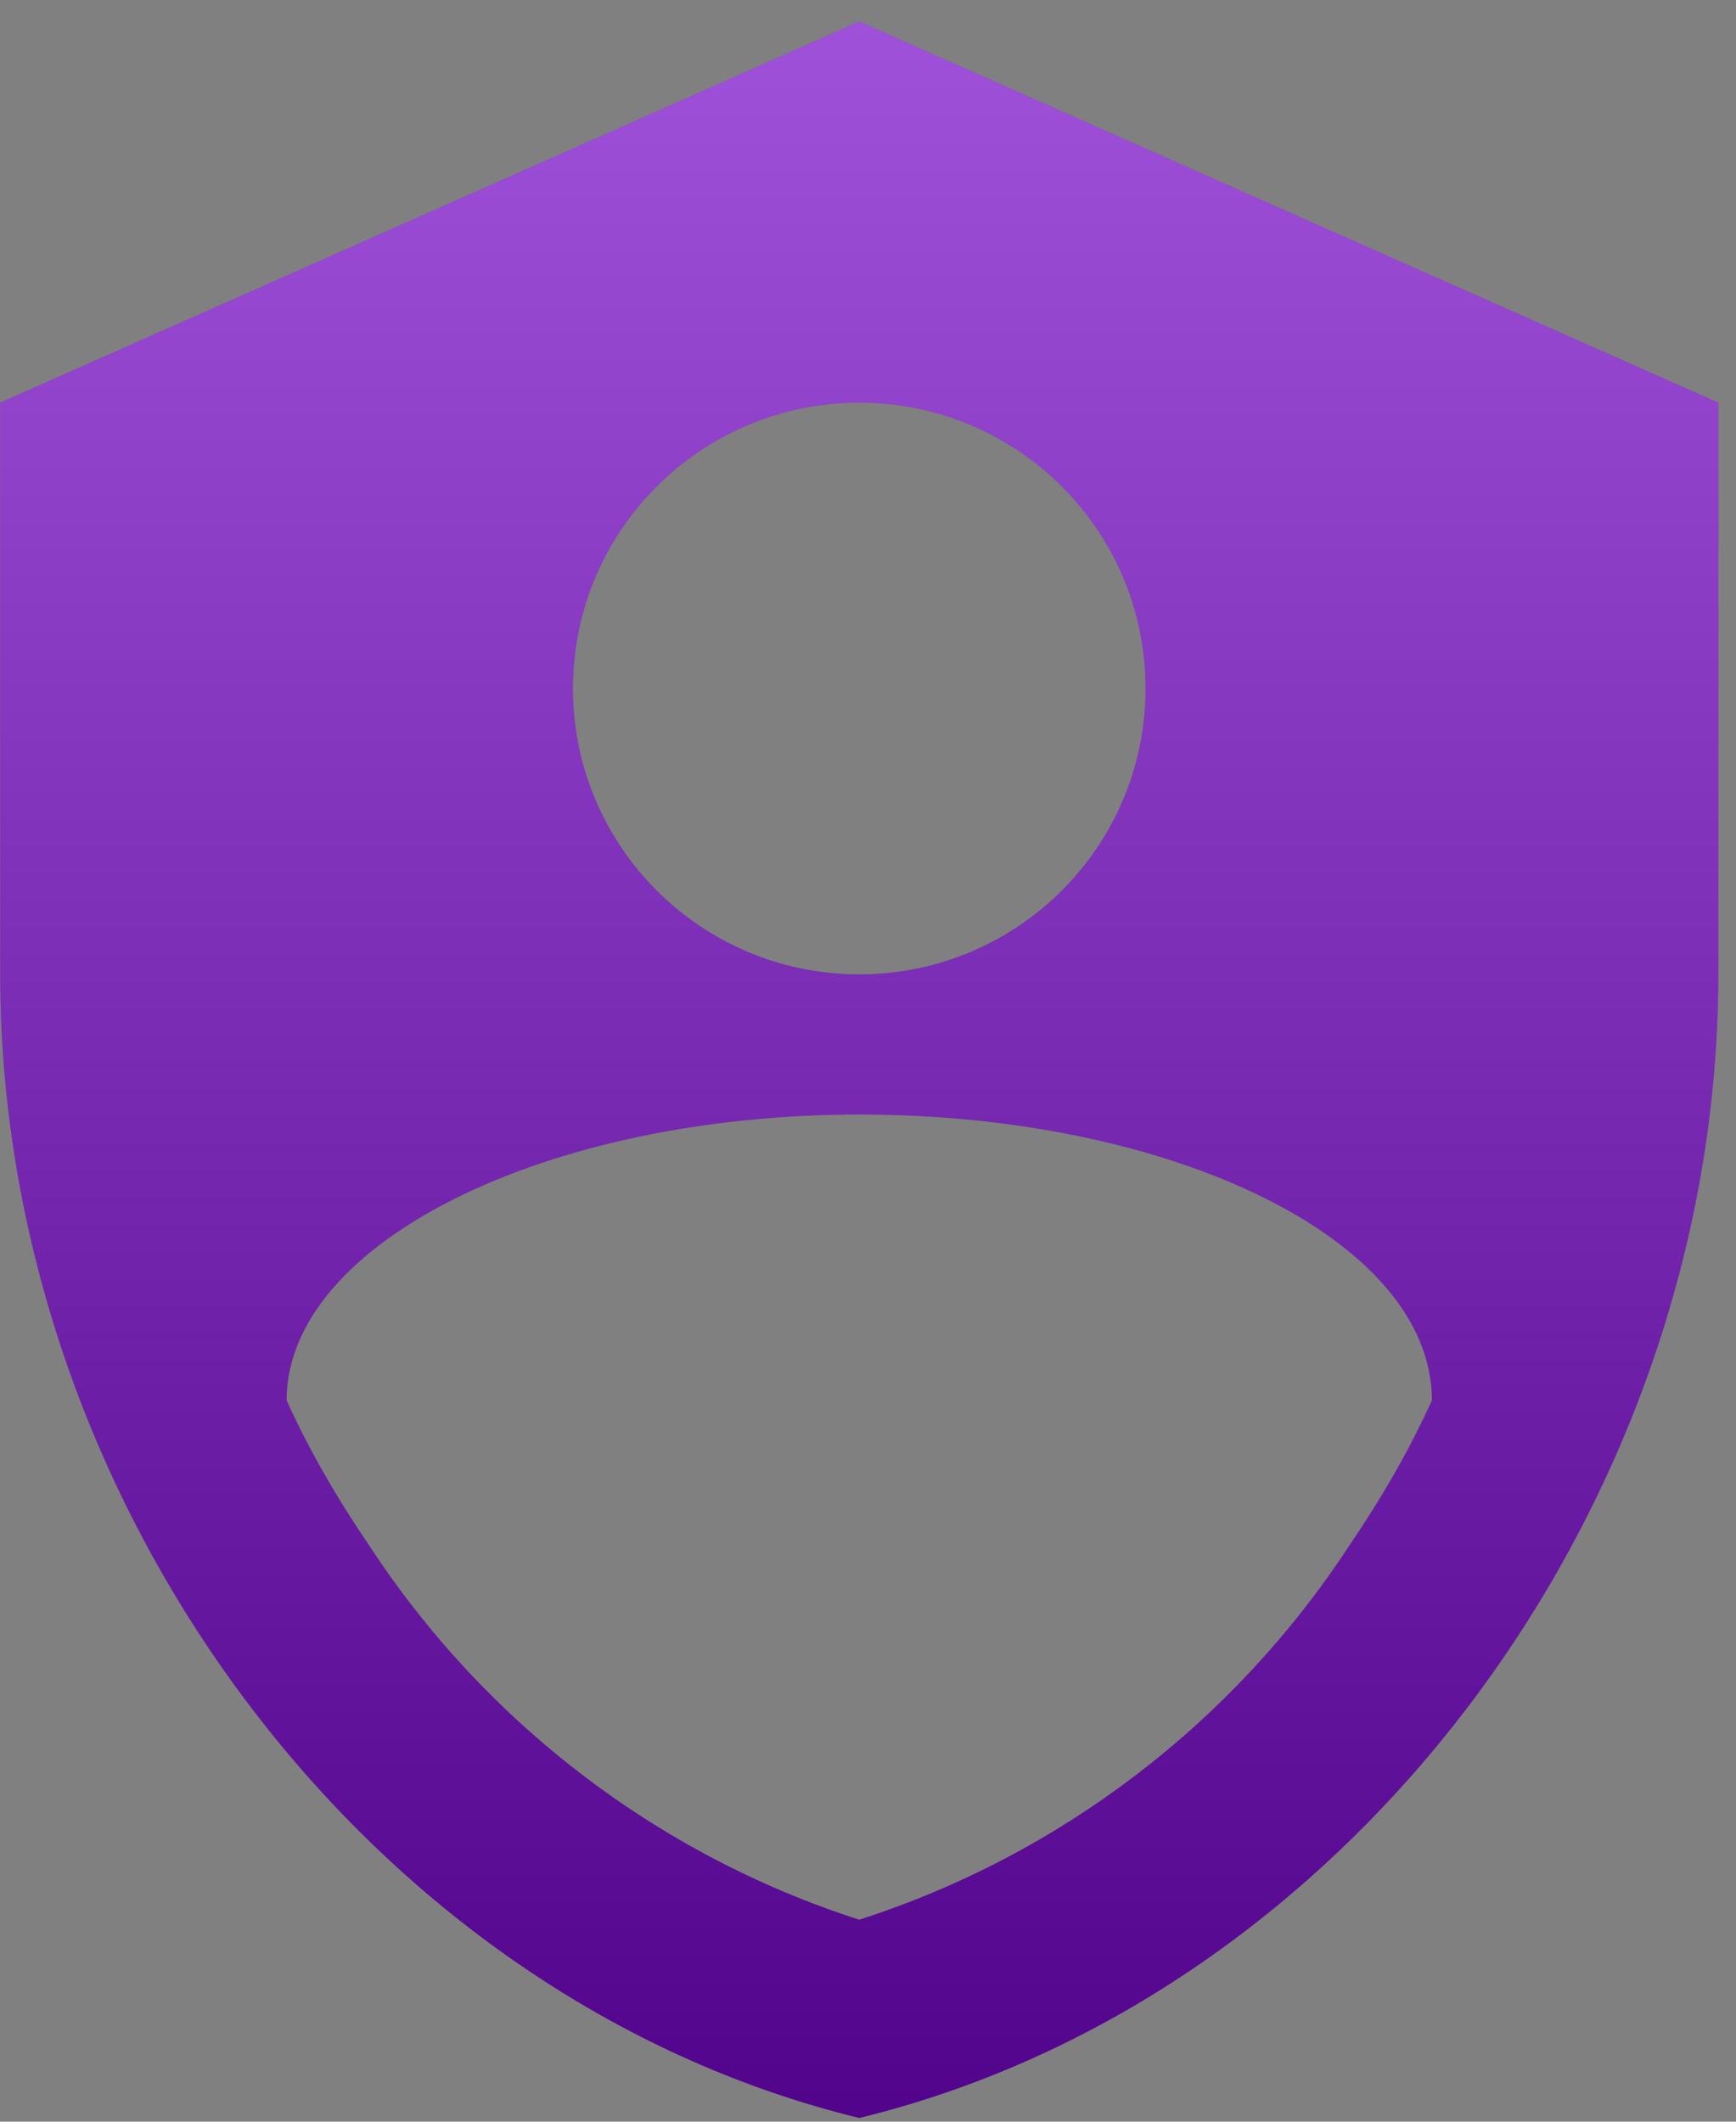 <?xml version="1.0" encoding="UTF-8"?>
<svg width="54px" height="66px" viewBox="0 0 54 66" version="1.1" xmlns="http://www.w3.org/2000/svg" xmlns:xlink="http://www.w3.org/1999/xlink">
    <rect x="0" y="0" width="54" height="66" fill="#808080" stroke="none"/>
    <title>shield-account-purple</title>
    <defs>
        <linearGradient x1="50%" y1="0%" x2="50%" y2="100%" id="linearGradient-1">
            <stop stop-color="#FFFFFF" stop-opacity="0.5" offset="0%"></stop>
            <stop stop-color="#000000" stop-opacity="0.5" offset="100%"></stop>
        </linearGradient>
        <path d="M26.721,0 L0,11.858 L0,29.644 C0,46.097 11.401,61.482 26.721,65.217 C42.041,61.482 53.442,46.097 53.442,29.644 L53.442,11.858 L26.721,0 M26.721,11.858 C31.64,11.858 35.628,15.839 35.628,20.751 C35.628,25.663 31.64,29.644 26.721,29.644 C21.802,29.644 17.814,25.663 17.814,20.751 C17.814,15.839 21.802,11.858 26.721,11.858 M41.952,47.431 C38.36,52.915 32.986,57.036 26.721,59.051 C20.456,57.036 15.083,52.915 11.49,47.431 C10.481,45.949 9.62,44.466 8.907,42.895 C8.907,38.004 16.953,34.002 26.721,34.002 C36.489,34.002 44.535,37.915 44.535,42.895 C43.822,44.466 42.961,45.949 41.952,47.431 Z" id="path-2"></path>
    </defs>
    <g id="Academy-and-Case-study" stroke="none" stroke-width="1" fill="none" fill-rule="evenodd">
        <g id="shield-account-purple" transform="translate(0.007, 0.667)" fill-rule="nonzero">
            <g id="Shape">
                <use fill="#7506C9" xlink:href="#path-2"></use>
                <use fill-opacity="0.6" fill="url(#linearGradient-1)" xlink:href="#path-2"></use>
            </g>
        </g>
    </g>
</svg>